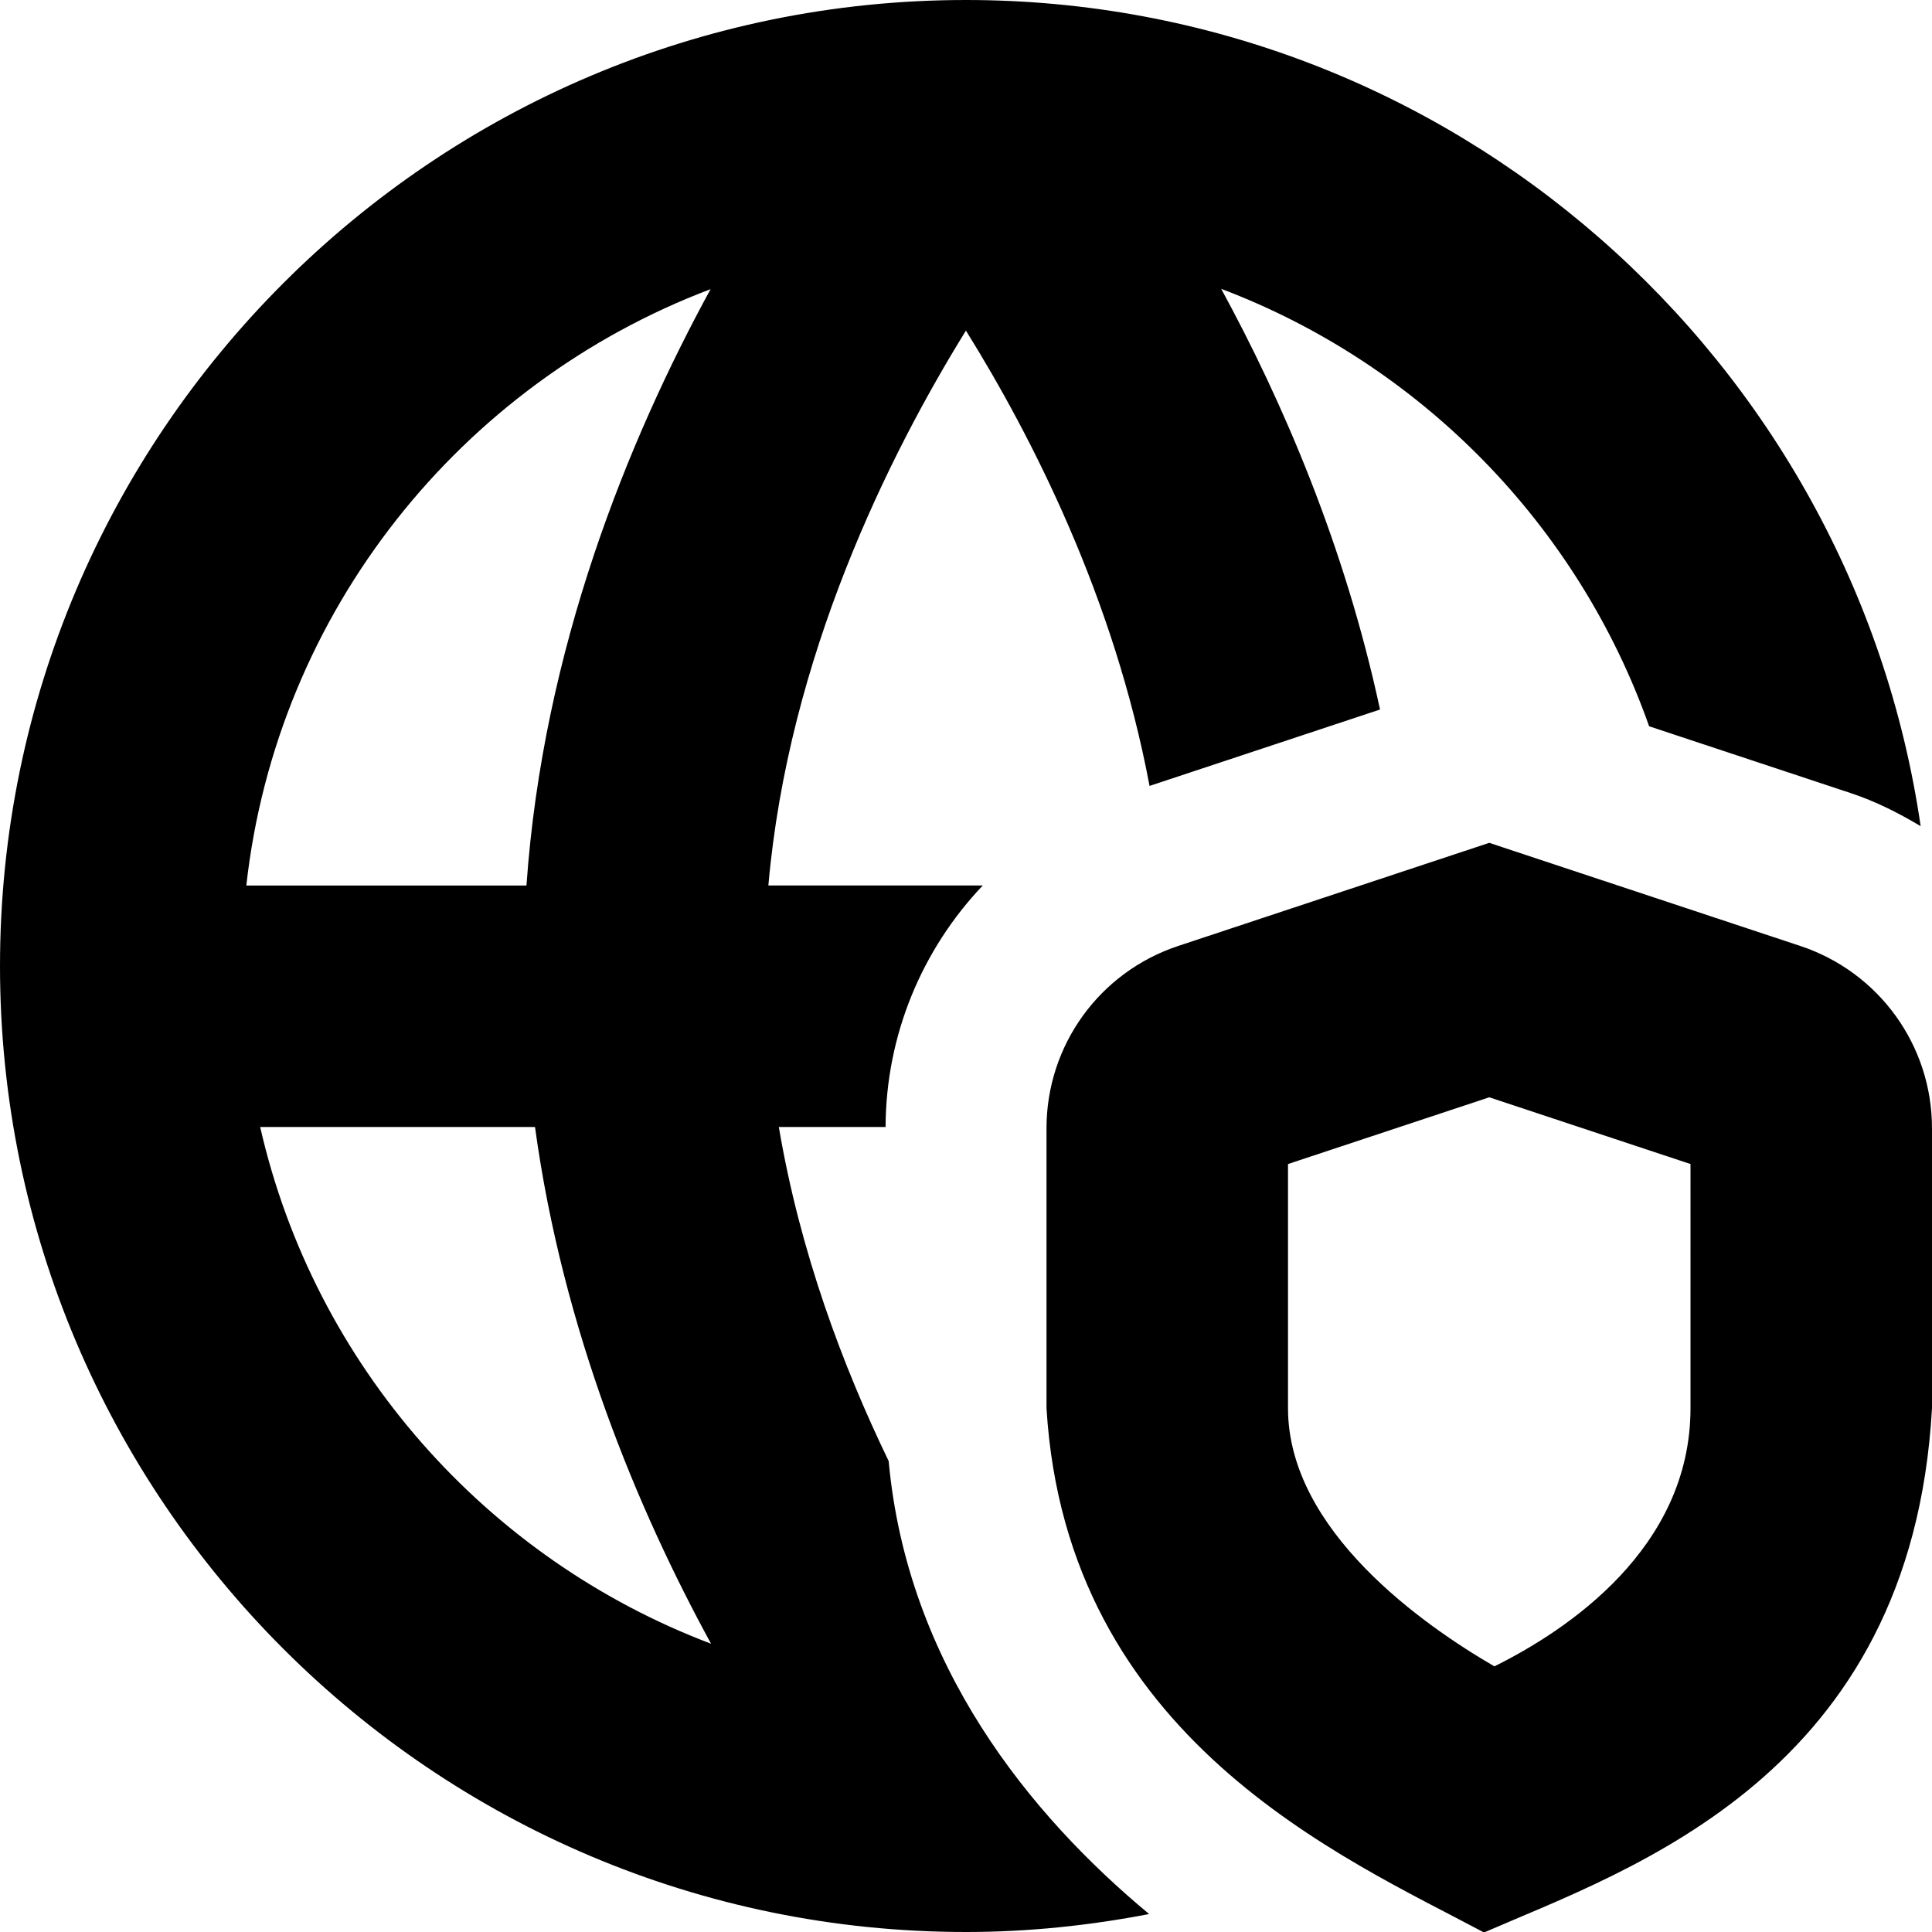 <svg id="Layer_1" viewBox="0 0 24 24" xmlns="http://www.w3.org/2000/svg" data-name="Layer 1"><path d="m11.038 18.147c-.568-1.176-1.1-2.591-1.363-4.147h1.326c.004-1.146.455-2.208 1.207-3h-2.663c.249-2.841 1.497-5.346 2.454-6.893.817 1.312 1.842 3.318 2.281 5.656l2.863-.949c-.437-2.036-1.213-3.832-1.973-5.226 2.477.937 4.433 2.934 5.316 5.434l2.507.831c.31.103.595.248.866.41-.845-5.794-5.834-10.263-11.859-10.263-6.617 0-12 5.383-12 12s5.383 12 12 12c.778 0 1.537-.081 2.275-.223-1.476-1.226-3.005-3.091-3.236-5.63zm-2.211-14.555c-1.023 1.874-2.082 4.467-2.287 7.408h-3.48c.379-3.406 2.668-6.236 5.767-7.408zm-5.595 10.408h3.414c.347 2.534 1.28 4.759 2.187 6.419-2.792-1.056-4.927-3.461-5.601-6.419zm19.132-2.249-3.864-1.281-3.864 1.281c-.979.325-1.636 1.235-1.636 2.265v3.477c.249 4.109 3.699 5.586 5.435 6.513 1.824-.793 5.309-1.95 5.565-6.513v-3.477c0-1.03-.658-1.94-1.636-2.265zm-1.364 5.742c0 1.744-1.537 2.761-2.436 3.207-.876-.508-2.564-1.685-2.564-3.207v-3.033l2.5-.829 2.5.829z"/></svg>